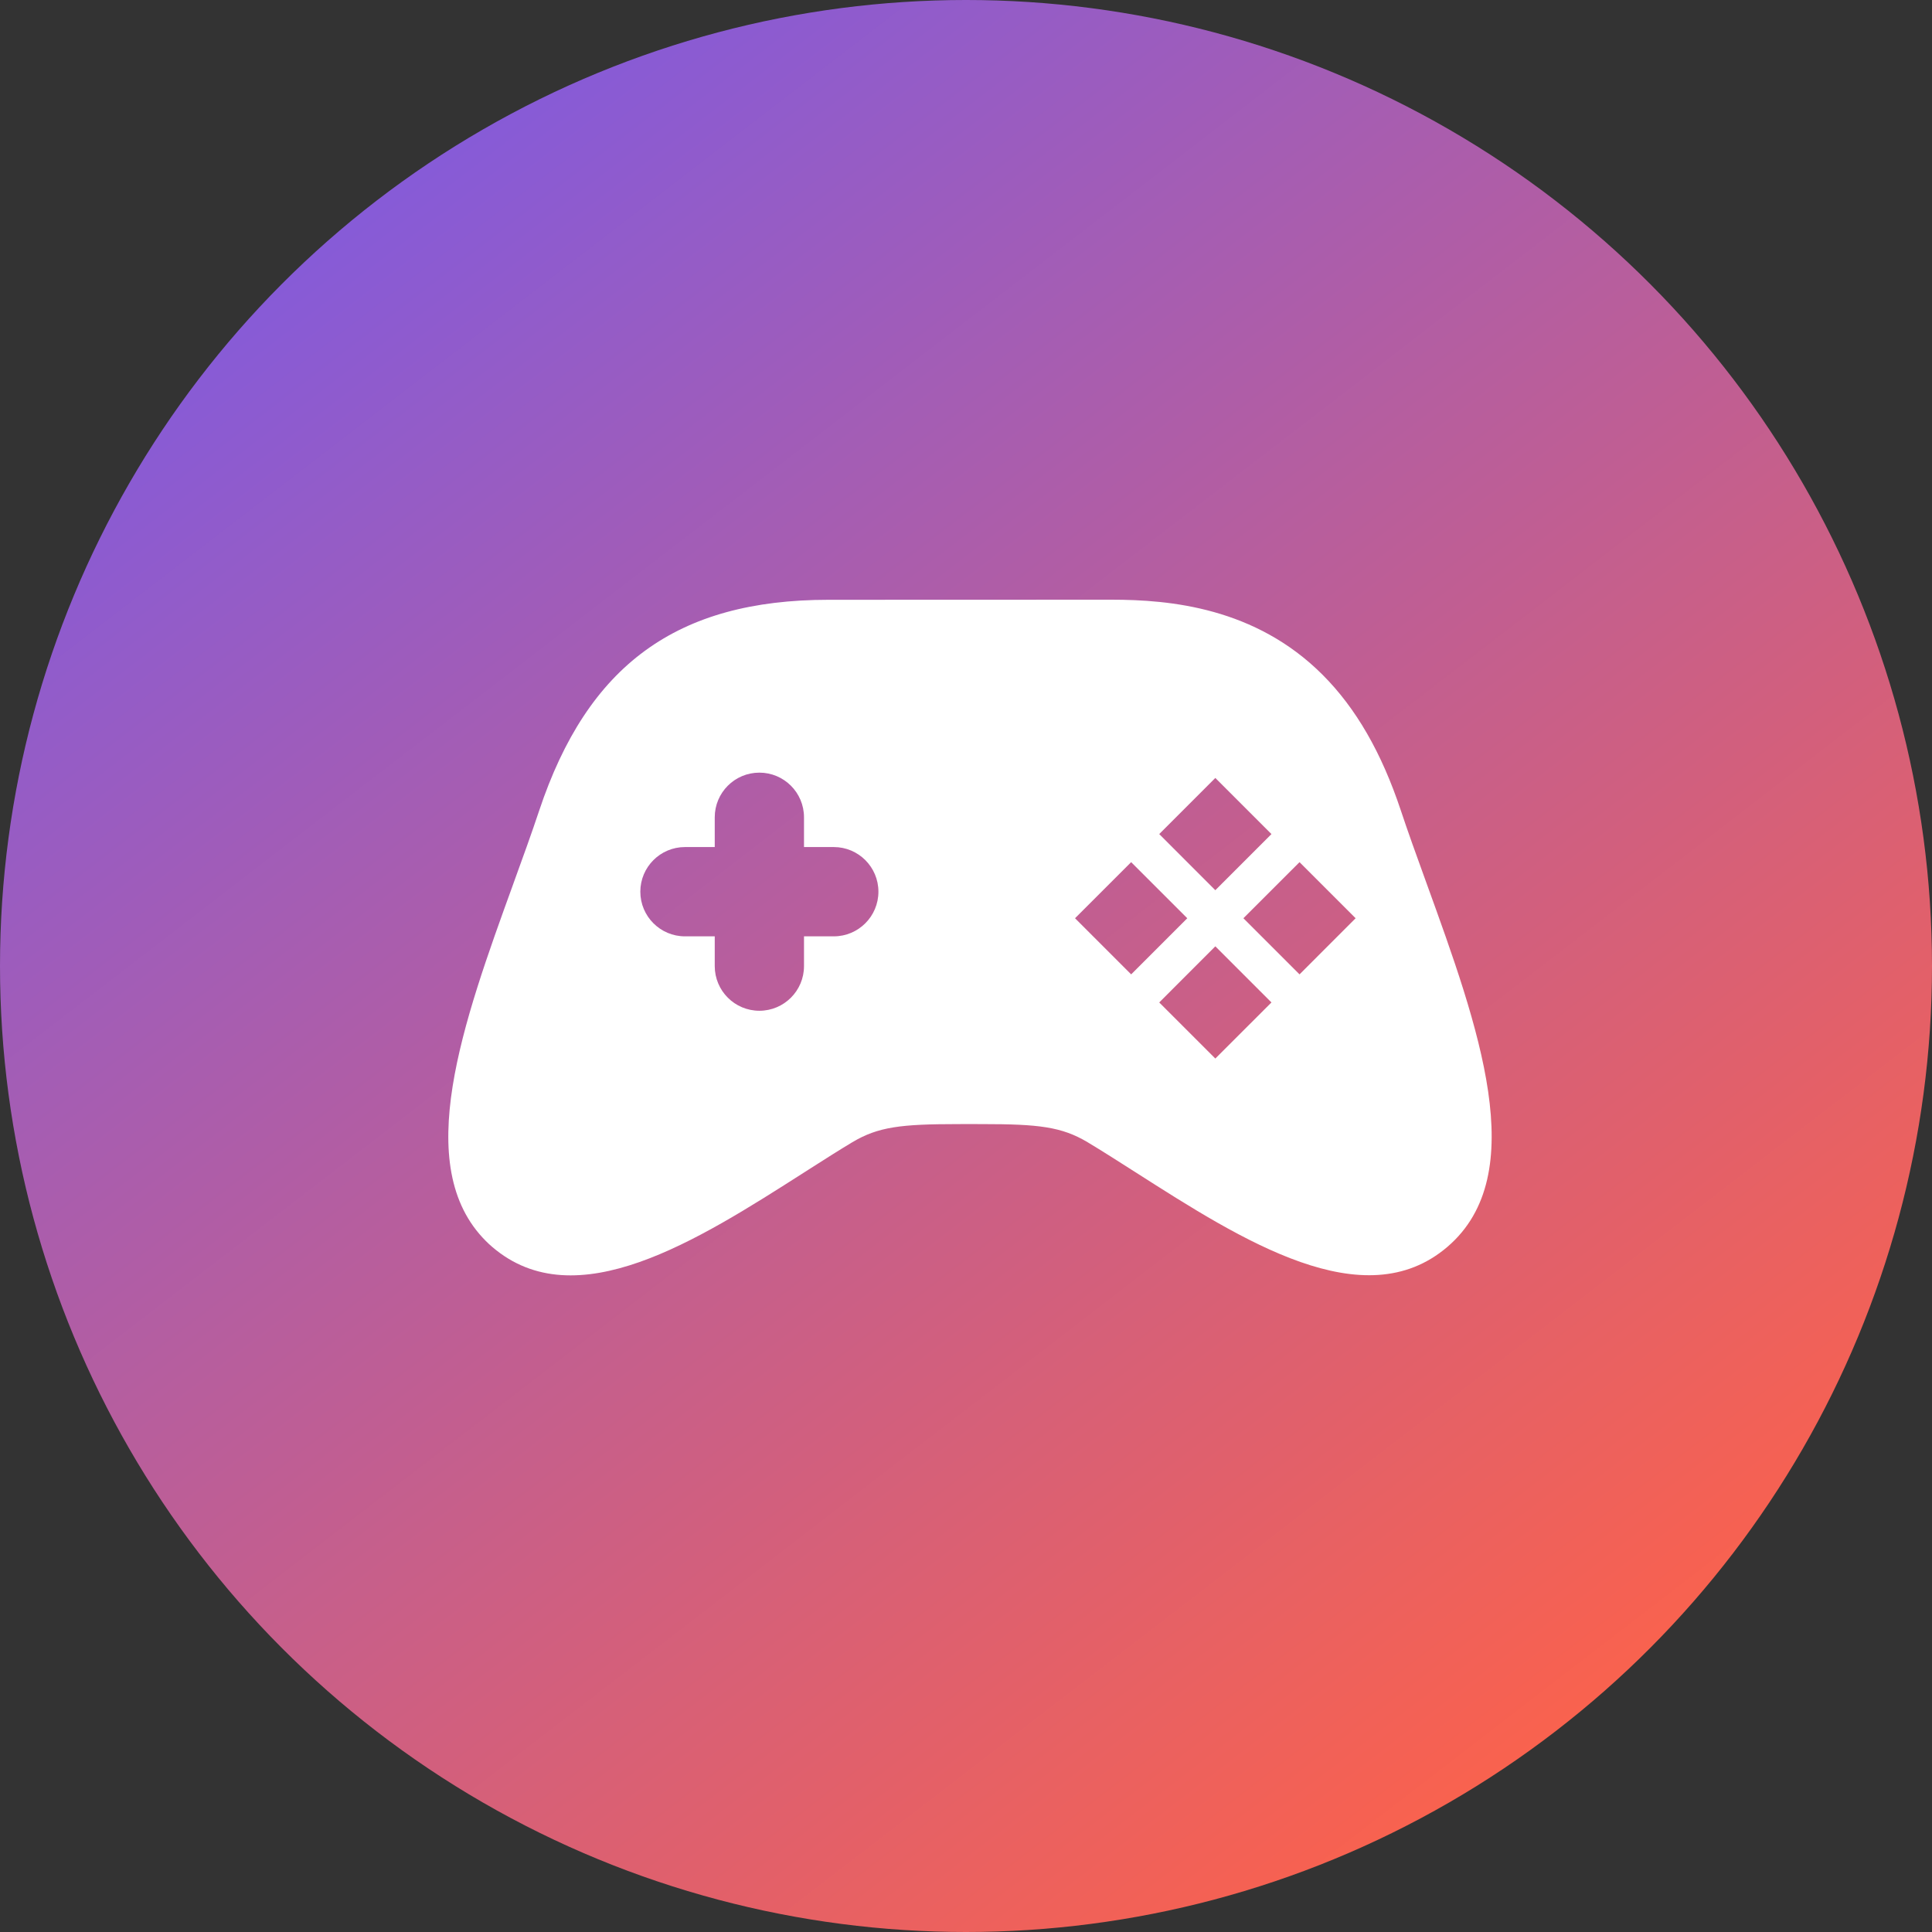 <svg width="60" height="60" viewBox="0 0 60 60" fill="none" xmlns="http://www.w3.org/2000/svg">
<rect x="0" y="0" width="60" height="60" fill="#333333" stroke="none"/>
<g clip-path="url(#clip0_57_3081)">
<circle cx="30" cy="30" r="30" fill="url(#paint0_linear_57_3081)"/>
<g clip-path="url(#clip1_57_3081)">
<path fill-rule="evenodd" clip-rule="evenodd" d="M44.249 27.282L44.302 27.429C45.913 31.875 47.578 36.471 44.951 38.722C42.361 40.937 38.592 38.531 35.267 36.407L35.265 36.406C34.739 36.07 34.235 35.748 33.775 35.472C32.97 34.992 32.254 34.91 30.508 34.91L30.122 34.909L29.974 34.909L29.734 34.91C27.99 34.911 27.274 34.992 26.471 35.472C26.05 35.724 25.596 36.014 25.122 36.316L24.974 36.411C21.648 38.534 17.879 40.941 15.291 38.728C15.22 38.668 15.153 38.605 15.088 38.54C12.762 36.214 14.379 31.756 15.943 27.443L15.944 27.439C16.235 26.638 16.509 25.882 16.743 25.179C18.253 20.648 21.024 18.628 25.729 18.627L34.523 18.624C36.335 18.625 38.984 18.866 41.073 20.955C42.11 21.992 42.906 23.372 43.505 25.172C43.724 25.832 43.979 26.538 44.249 27.282ZM37.743 27.646L36.001 25.903L37.743 24.16L39.486 25.903L37.743 27.646ZM35.129 30.26L33.386 28.517L35.129 26.775L36.872 28.517L35.129 30.26ZM38.615 28.517L40.358 30.26L42.1 28.517L40.358 26.775L38.615 28.517ZM37.743 32.874L36.001 31.132L37.743 29.389L39.486 31.132L37.743 32.874ZM24.969 25.382C24.969 24.616 24.349 23.995 23.583 23.995C22.817 23.995 22.197 24.616 22.197 25.382V26.306H21.272C20.507 26.306 19.886 26.927 19.886 27.692C19.886 28.458 20.507 29.079 21.272 29.079L22.197 29.079L22.197 30.003C22.197 30.769 22.817 31.39 23.583 31.39C24.349 31.39 24.969 30.769 24.969 30.003L24.969 29.079L25.894 29.079C26.659 29.079 27.28 28.458 27.28 27.692C27.28 26.927 26.659 26.306 25.894 26.306H24.969L24.969 25.382Z" fill="white"/>
</g>
</g>
<defs>
<linearGradient id="paint0_linear_57_3081" x1="6.386" y1="2.35504e-07" x2="49.964" y2="56.565" gradientUnits="userSpaceOnUse">
<stop stop-color="#775AEA"/>
<stop offset="1" stop-color="#FF6247"/>
</linearGradient>
<clipPath id="clip0_57_3081">
<rect width="60" height="60" fill="white"/>
</clipPath>
<clipPath id="clip1_57_3081">
<rect width="40" height="40" fill="white" transform="translate(10 10)"/>
</clipPath>
</defs>
</svg>
